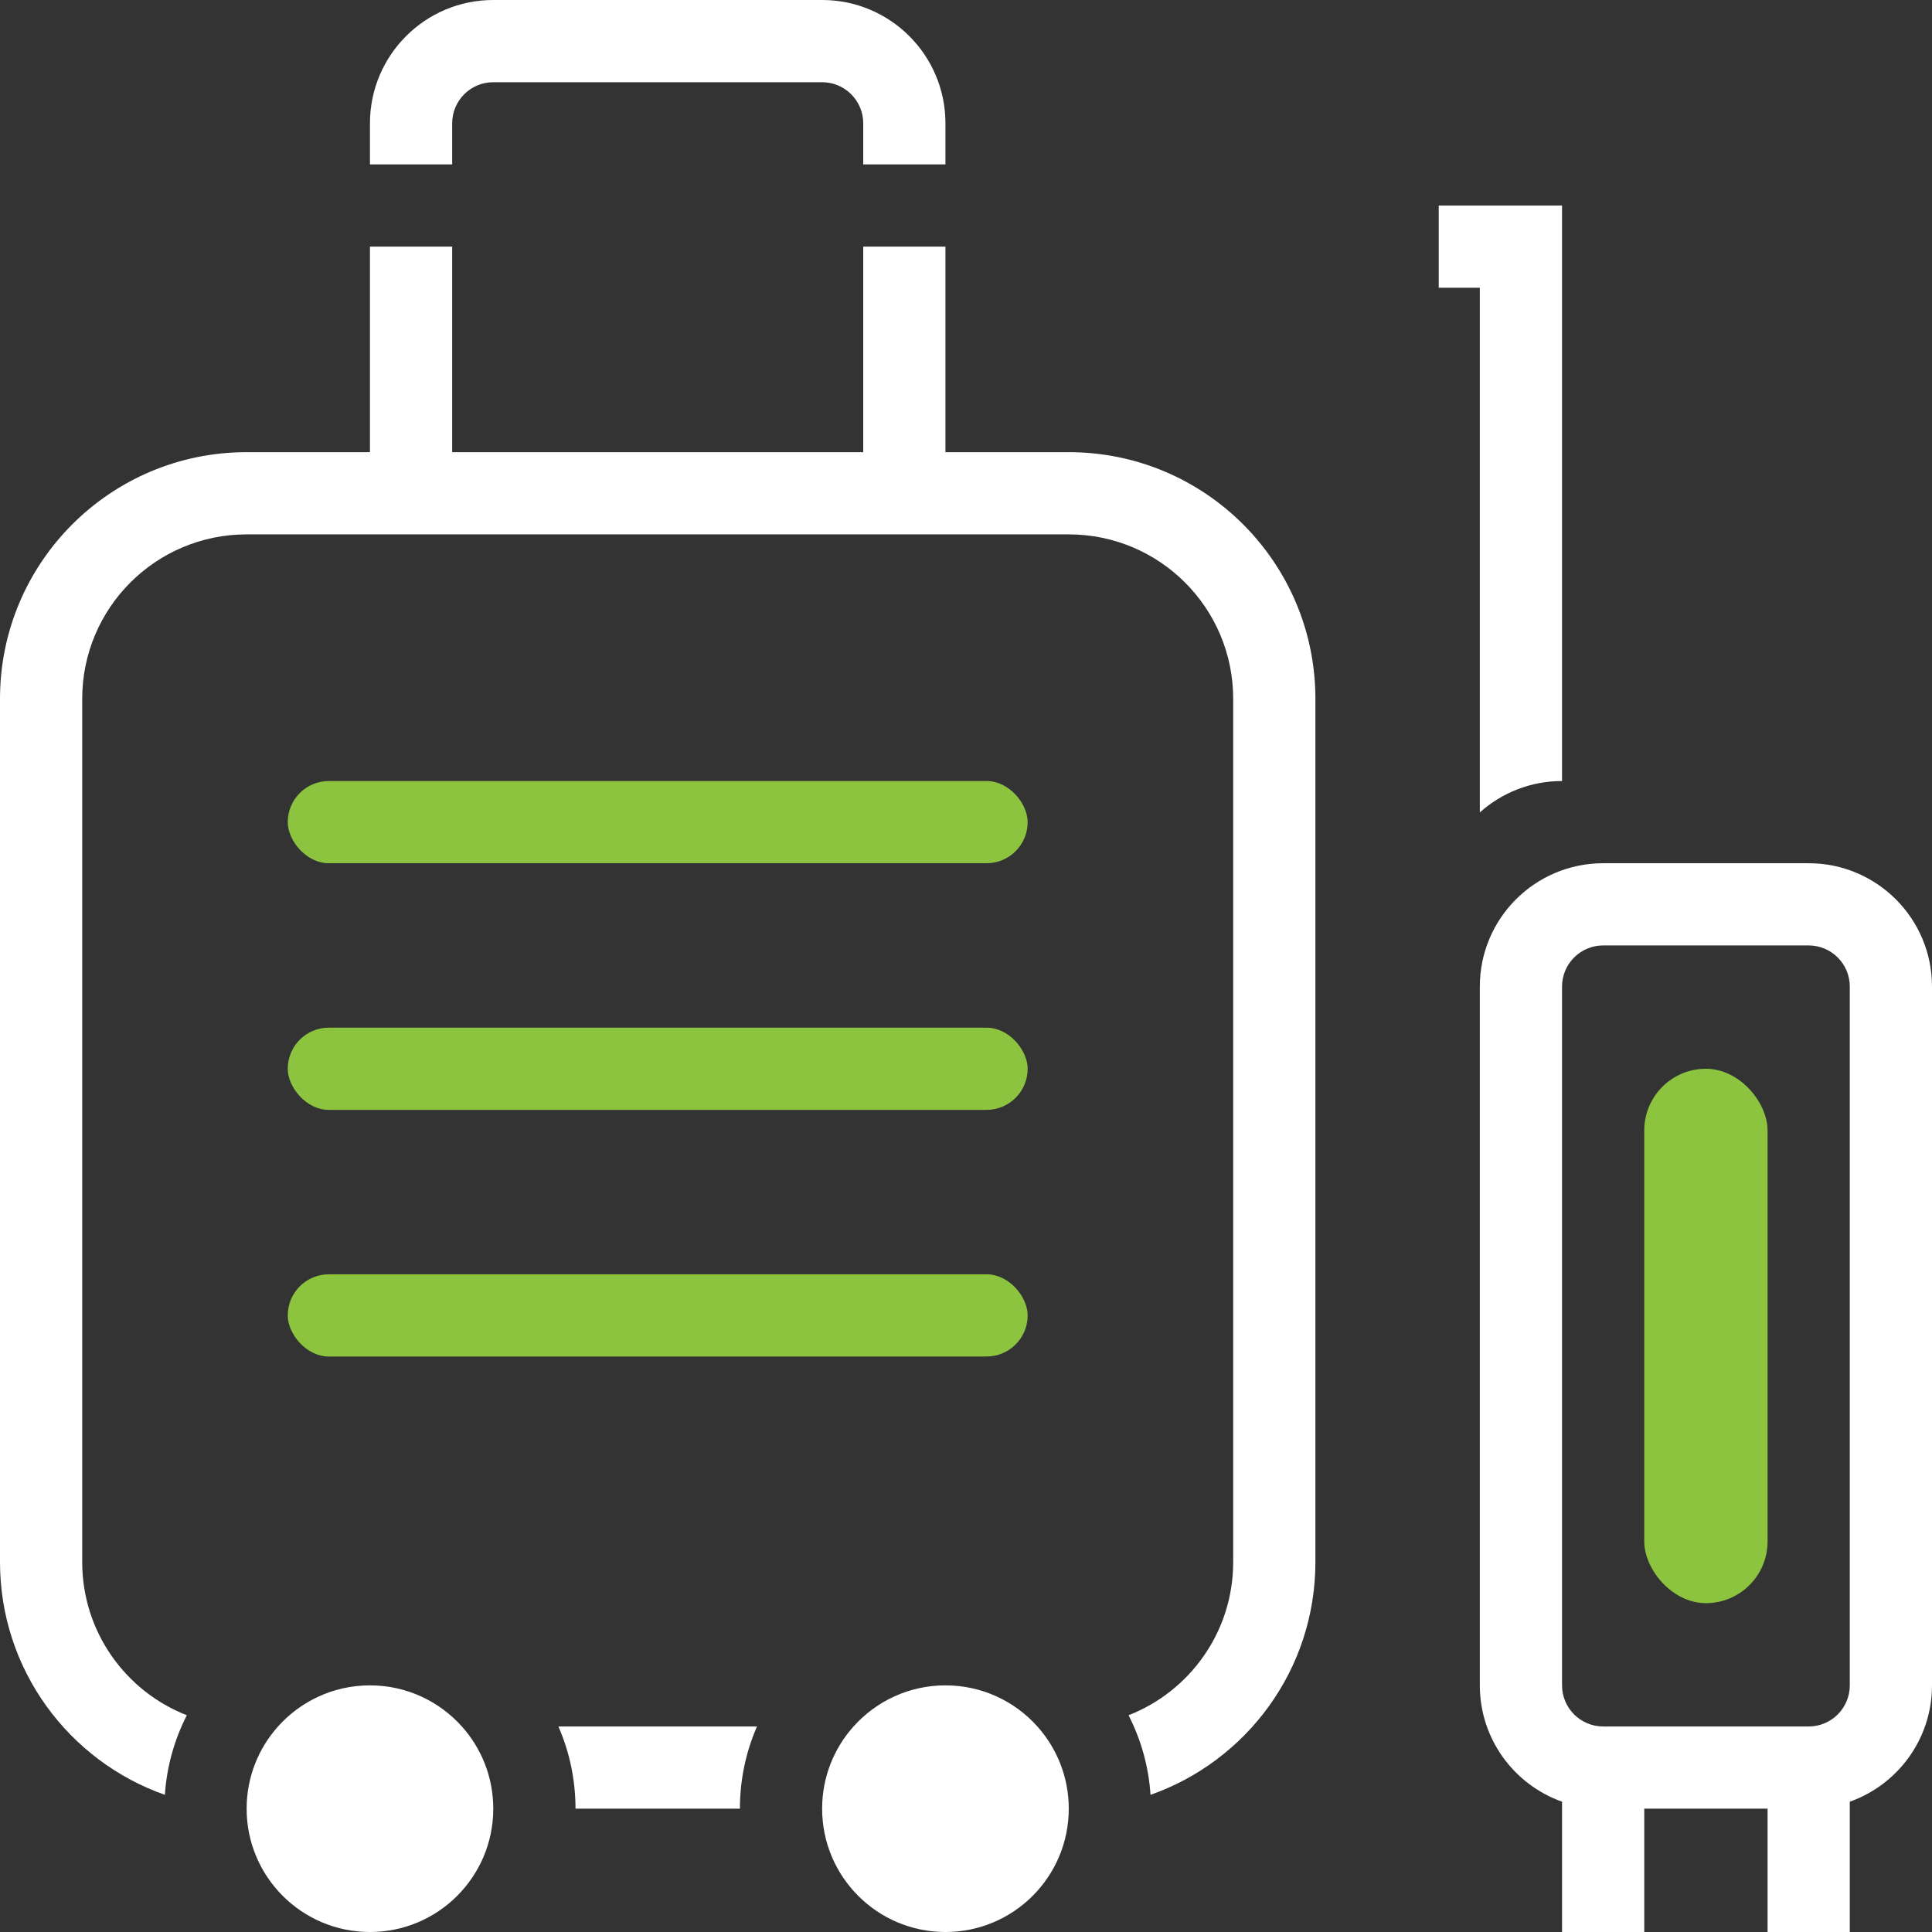 <svg xmlns="http://www.w3.org/2000/svg" width="47" height="47" fill="none" viewBox="0 0 47 47">
    <rect x="0" y="0" width="47" height="47" fill="#333333" stroke="none"/>
    <path fill="#fff" fill-rule="evenodd" d="M12 2h8c.552 0 1 .448 1 1v1h2V3c0-1.657-1.343-3-3-3h-8c-1.657 0-3 1.343-3 3v1h2V3c0-.552.448-1 1-1zm-1 4H9v5H6c-3.314 0-6 2.686-6 6v21c0 2.617 1.675 4.842 4.011 5.663.046-.694.234-1.348.534-1.936C3.055 41.145 2 39.696 2 38V17c0-2.21 1.79-4 4-4h20c2.21 0 4 1.79 4 4v21c0 1.696-1.055 3.145-2.545 3.727.3.588.488 1.242.534 1.936C30.325 42.842 32 40.617 32 38V17c0-3.314-2.686-6-6-6h-3V6h-2v5H11V6zm12 41c-1.657 0-3-1.343-3-3 0-.768.289-1.47.764-2 .55-.614 1.348-1 2.236-1 .889 0 1.687.386 2.236 1 .475.53.764 1.232.764 2 0 1.657-1.343 3-3 3zm-5-3c0-.711.148-1.388.416-2h-4.832c.268.612.416 1.289.416 2h4zm-6.764-2c-.55-.614-1.348-1-2.236-1-.889 0-1.687.386-2.236 1-.475.53-.764 1.232-.764 2 0 1.657 1.343 3 3 3s3-1.343 3-3c0-.768-.289-1.47-.764-2z" clip-rule="evenodd"/>
    <rect width="18" height="2" x="7" y="19" fill="#8CC440" rx="1"/>
    <rect width="18" height="2" x="7" y="31" fill="#8CC440" rx="1"/>
    <rect width="18" height="2" x="7" y="25" fill="#8CC440" rx="1"/>
    <rect width="3" height="13" x="40" y="26" fill="#8CC440" rx="1.5"/>
    <path fill="#fff" fill-rule="evenodd" d="M35 5h3v14c-.768 0-1.47.289-2 .764V7h-1V5zm9 18h-5c-.552 0-1 .448-1 1v17c0 .552.448 1 1 1h5c.552 0 1-.448 1-1V24c0-.552-.448-1-1-1zm-8 18c0 1.306.835 2.417 2 2.83V47h2v-3h3v3h2v-3.17c1.165-.413 2-1.524 2-2.83V24c0-1.657-1.343-3-3-3h-5c-1.657 0-3 1.343-3 3v17z" clip-rule="evenodd"/>
</svg>
